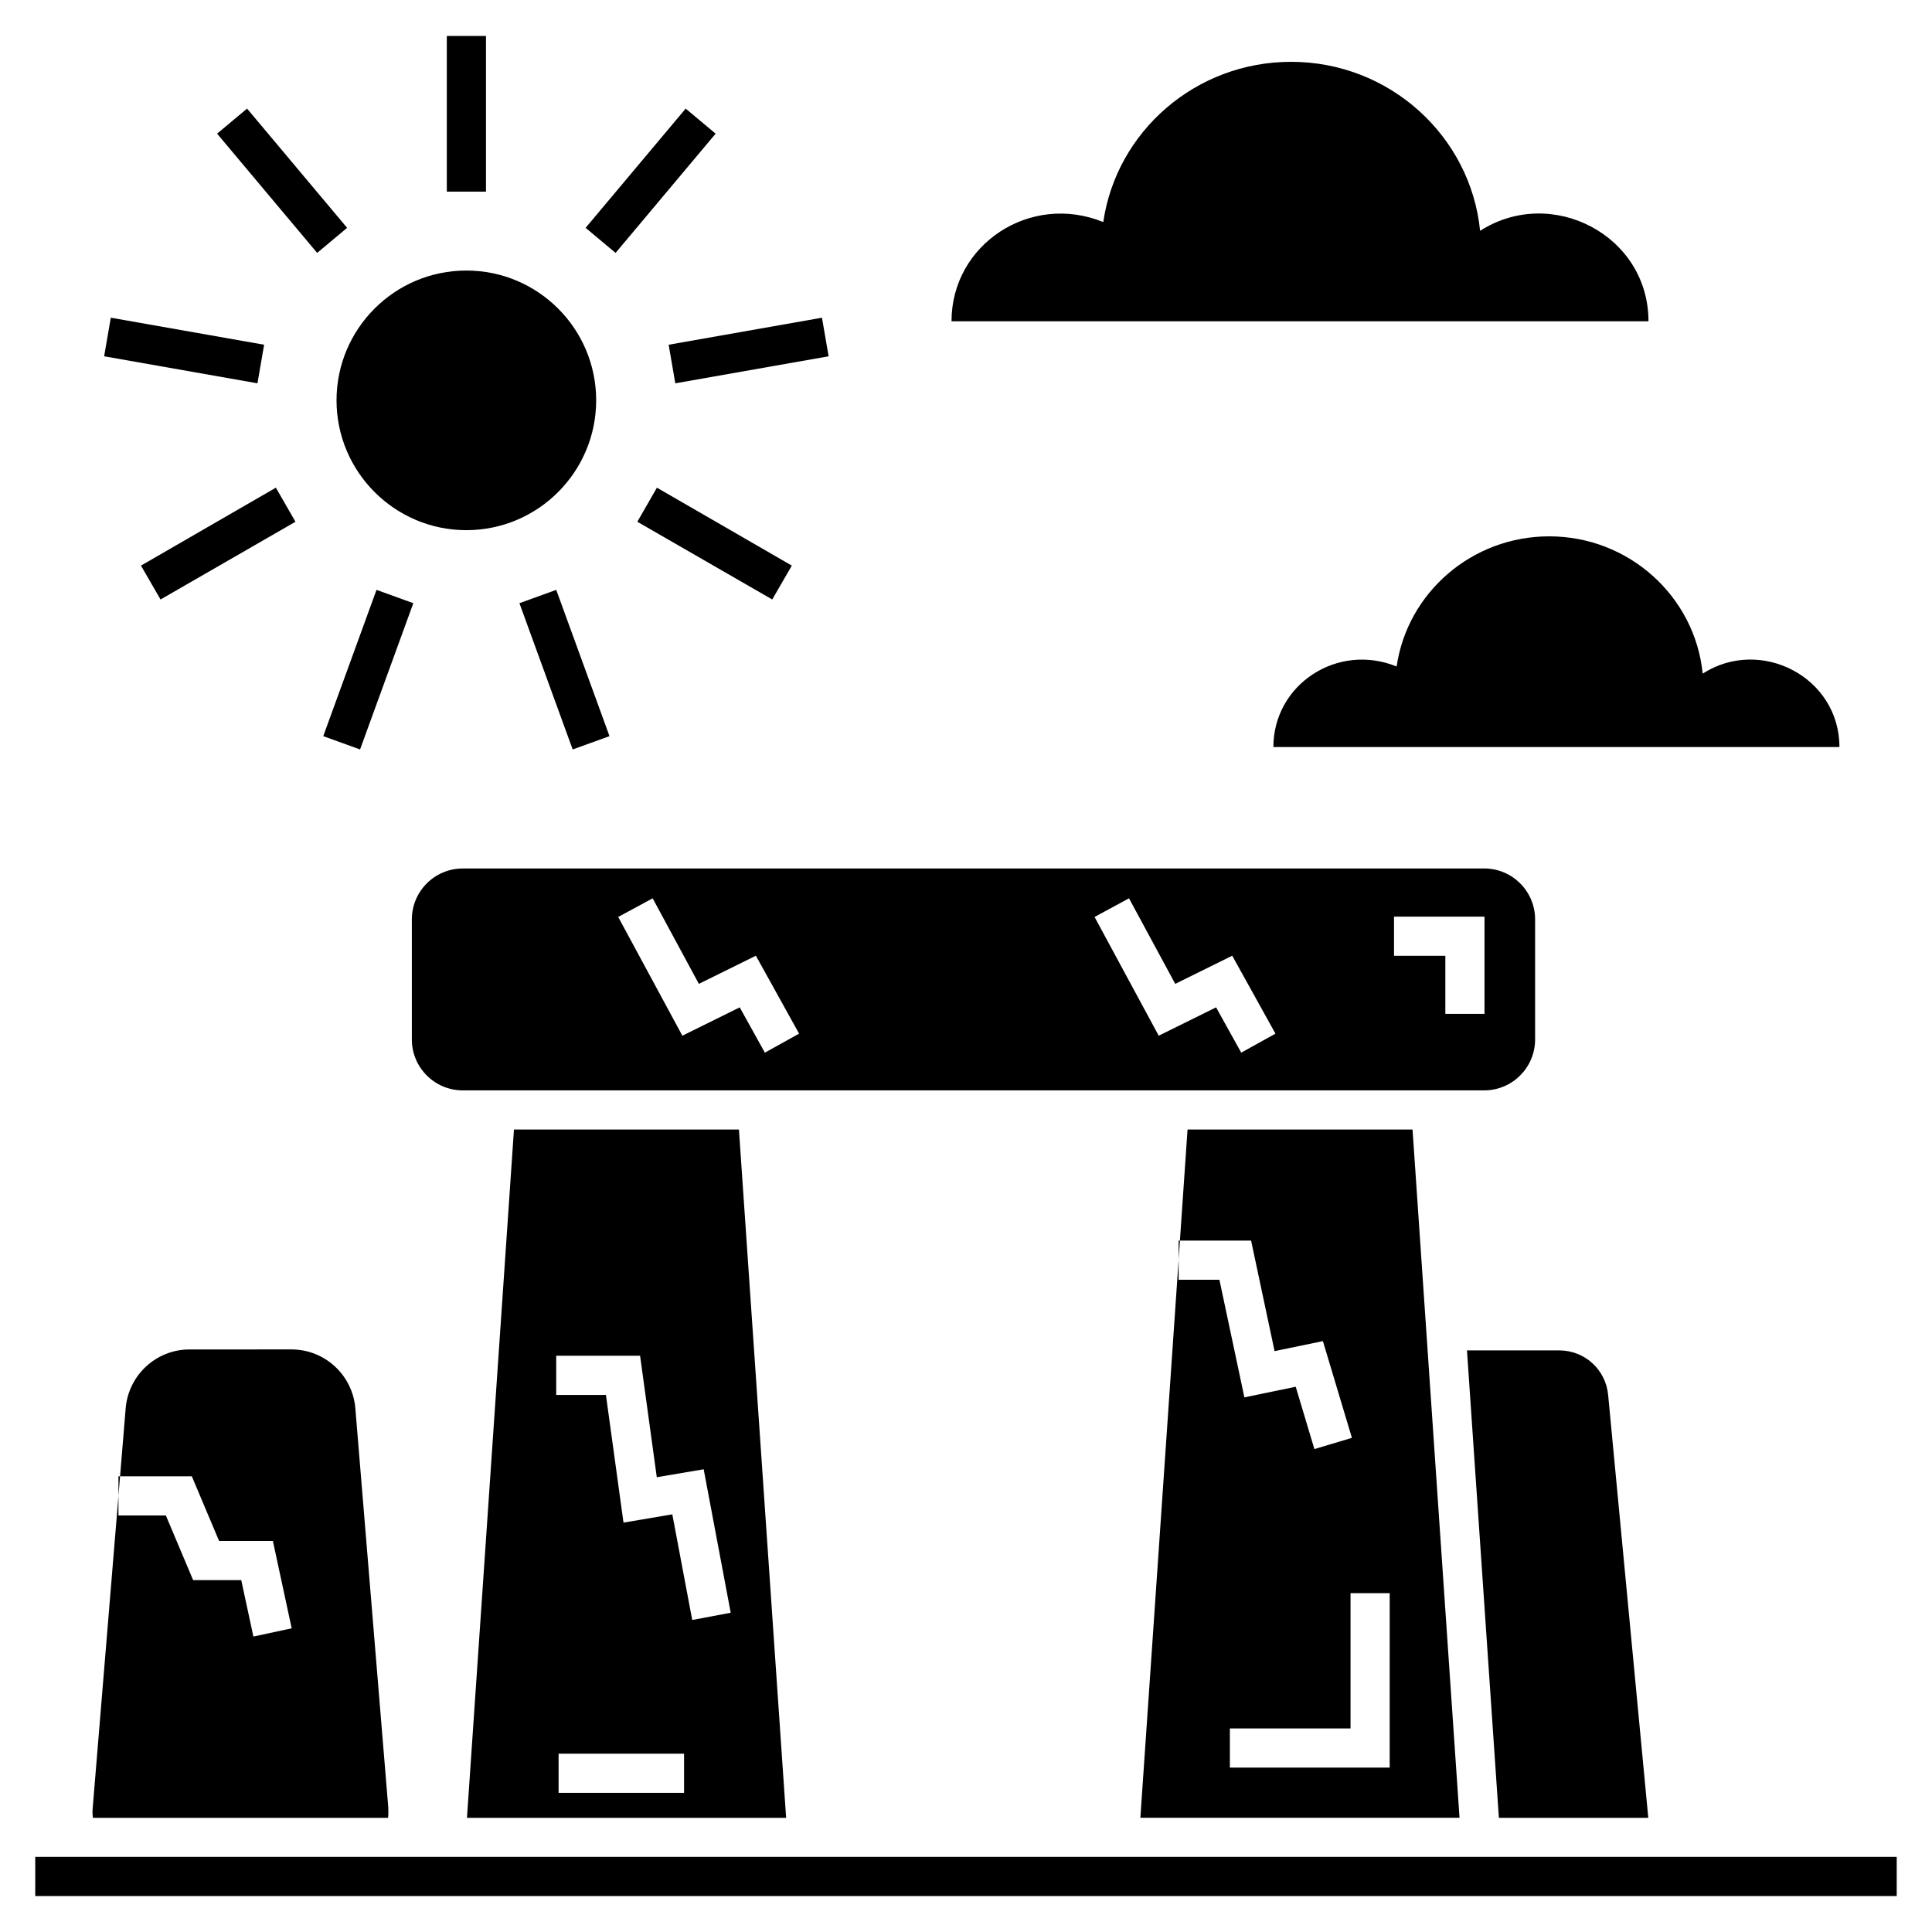 <?xml version="1.0" encoding="UTF-8"?>
<!-- Uploaded to: ICON Repo, www.iconrepo.com, Generator: ICON Repo Mixer Tools -->
<svg fill="#000000" width="800px" height="800px" version="1.1" viewBox="144 144 512 512" xmlns="http://www.w3.org/2000/svg">
 <g>
  <path d="m153.34 636.09h493.31v10.379h-493.31z"/>
  <path d="m456.69 472.77h18.863l6.223 29.289 12.805-2.648 7.688 25.633-9.941 2.981-4.949-16.523-13.605 2.816-6.617-31.172h-10.805v-5.375l-10.145 147.96h84.582l-12.453-182.4-59.625 0.004zm55.59 139.66h-42.348v-10.379h31.973v-35.852h10.379z"/>
  <path d="m267.75 625.74h84.582l-12.508-182.4h-59.621zm57.531-6.617h-33.25v-10.379h33.25zm-33.879-115.83h22.227l4.426 32.188 12.426-2.109 7.164 38.02-10.195 1.922-5.281-28-12.934 2.195-4.656-33.832-13.176-0.004z"/>
  <path d="m541.22 625.74h39.594l-10.637-112.04c-0.621-6.746-6.227-11.832-12.973-11.832h-24.441z"/>
  <path d="m168.64 625.74h78.199c0.105-0.934 0.105-1.867 0.051-2.856l-8.719-105.65c-0.727-8.82-8.094-15.621-16.918-15.621l-27.031 0.004c-8.82 0-16.191 6.797-16.918 15.621l-1.484 17.992h19.012l7.231 17.141h14.254l4.981 23.148-10.145 2.184-3.219-14.953h-12.75l-7.231-17.141h-12.559v-5.195l-6.805 82.473c-0.105 0.988-0.105 1.922 0.051 2.856z"/>
  <path d="m266.64 432.96h270.68c7.453 0 13.5-6.043 13.5-13.5v-31.809c0-7.453-6.043-13.5-13.5-13.5l-270.68 0.008c-7.453 0-13.496 6.043-13.496 13.5v31.809c0 7.449 6.043 13.492 13.496 13.492zm246.79-46.035h23.98v25.754h-10.379v-15.379h-13.602zm-70.23-4.859 12.25 22.668 15.102-7.461 11.457 20.656-9.07 5.035-6.664-12.004-15.203 7.512-17-31.469zm-126.24 0 12.25 22.668 15.102-7.461 11.457 20.656-9.07 5.035-6.664-12.004-15.203 7.512-17-31.469z"/>
  <path d="m456.35 472.77v5l0.344-5z"/>
  <path d="m175.39 535.23v5.18l0.426-5.18z"/>
  <path d="m217.11 273.24 5.188 9.031-35.754 20.598-5.188-8.977z"/>
  <path d="m291.41 300.32 14.113 38.766-9.758 3.527-14.113-38.762z"/>
  <path d="m212.23 245.58-40.633-7.16 1.766-10.227 40.629 7.164z"/>
  <path d="m235.99 204.38-7.941 6.641-26.516-31.602 7.941-6.641z"/>
  <path d="m333.65 179.42-26.516 31.602-7.941-6.641 26.516-31.602z"/>
  <path d="m243.78 300.32 9.754 3.531-14.113 38.762-9.758-3.527z"/>
  <path d="m267.59 284.5c-18.992 0-34.406-15.465-34.406-34.402 0-18.992 15.414-34.402 34.406-34.402s34.402 15.41 34.402 34.402c0 18.938-15.41 34.402-34.402 34.402z"/>
  <path d="m318.09 273.24 35.75 20.652-5.188 8.977-35.754-20.598z"/>
  <path d="m321.2 235.36 40.629-7.164 1.766 10.227-40.633 7.16z"/>
  <path d="m262.41 153.53h10.379v41.254h-10.379z"/>
  <path d="m396.16 229.14c0-20.406 20.902-34.164 40.219-26.289 3.492-24.043 24.512-42.469 49.781-42.469 26.105 0 47.578 19.699 50.082 44.789 18.906-12.129 44.621 1.133 44.621 23.969h-184.7z"/>
  <path d="m481.46 341.98c0-16.574 16.977-27.746 32.664-21.352 2.836-19.527 19.906-34.492 40.43-34.492 21.203 0 38.645 16 40.676 36.379 15.355-9.852 36.238 0.922 36.238 19.465h-150.01z"/>
 </g>
</svg>